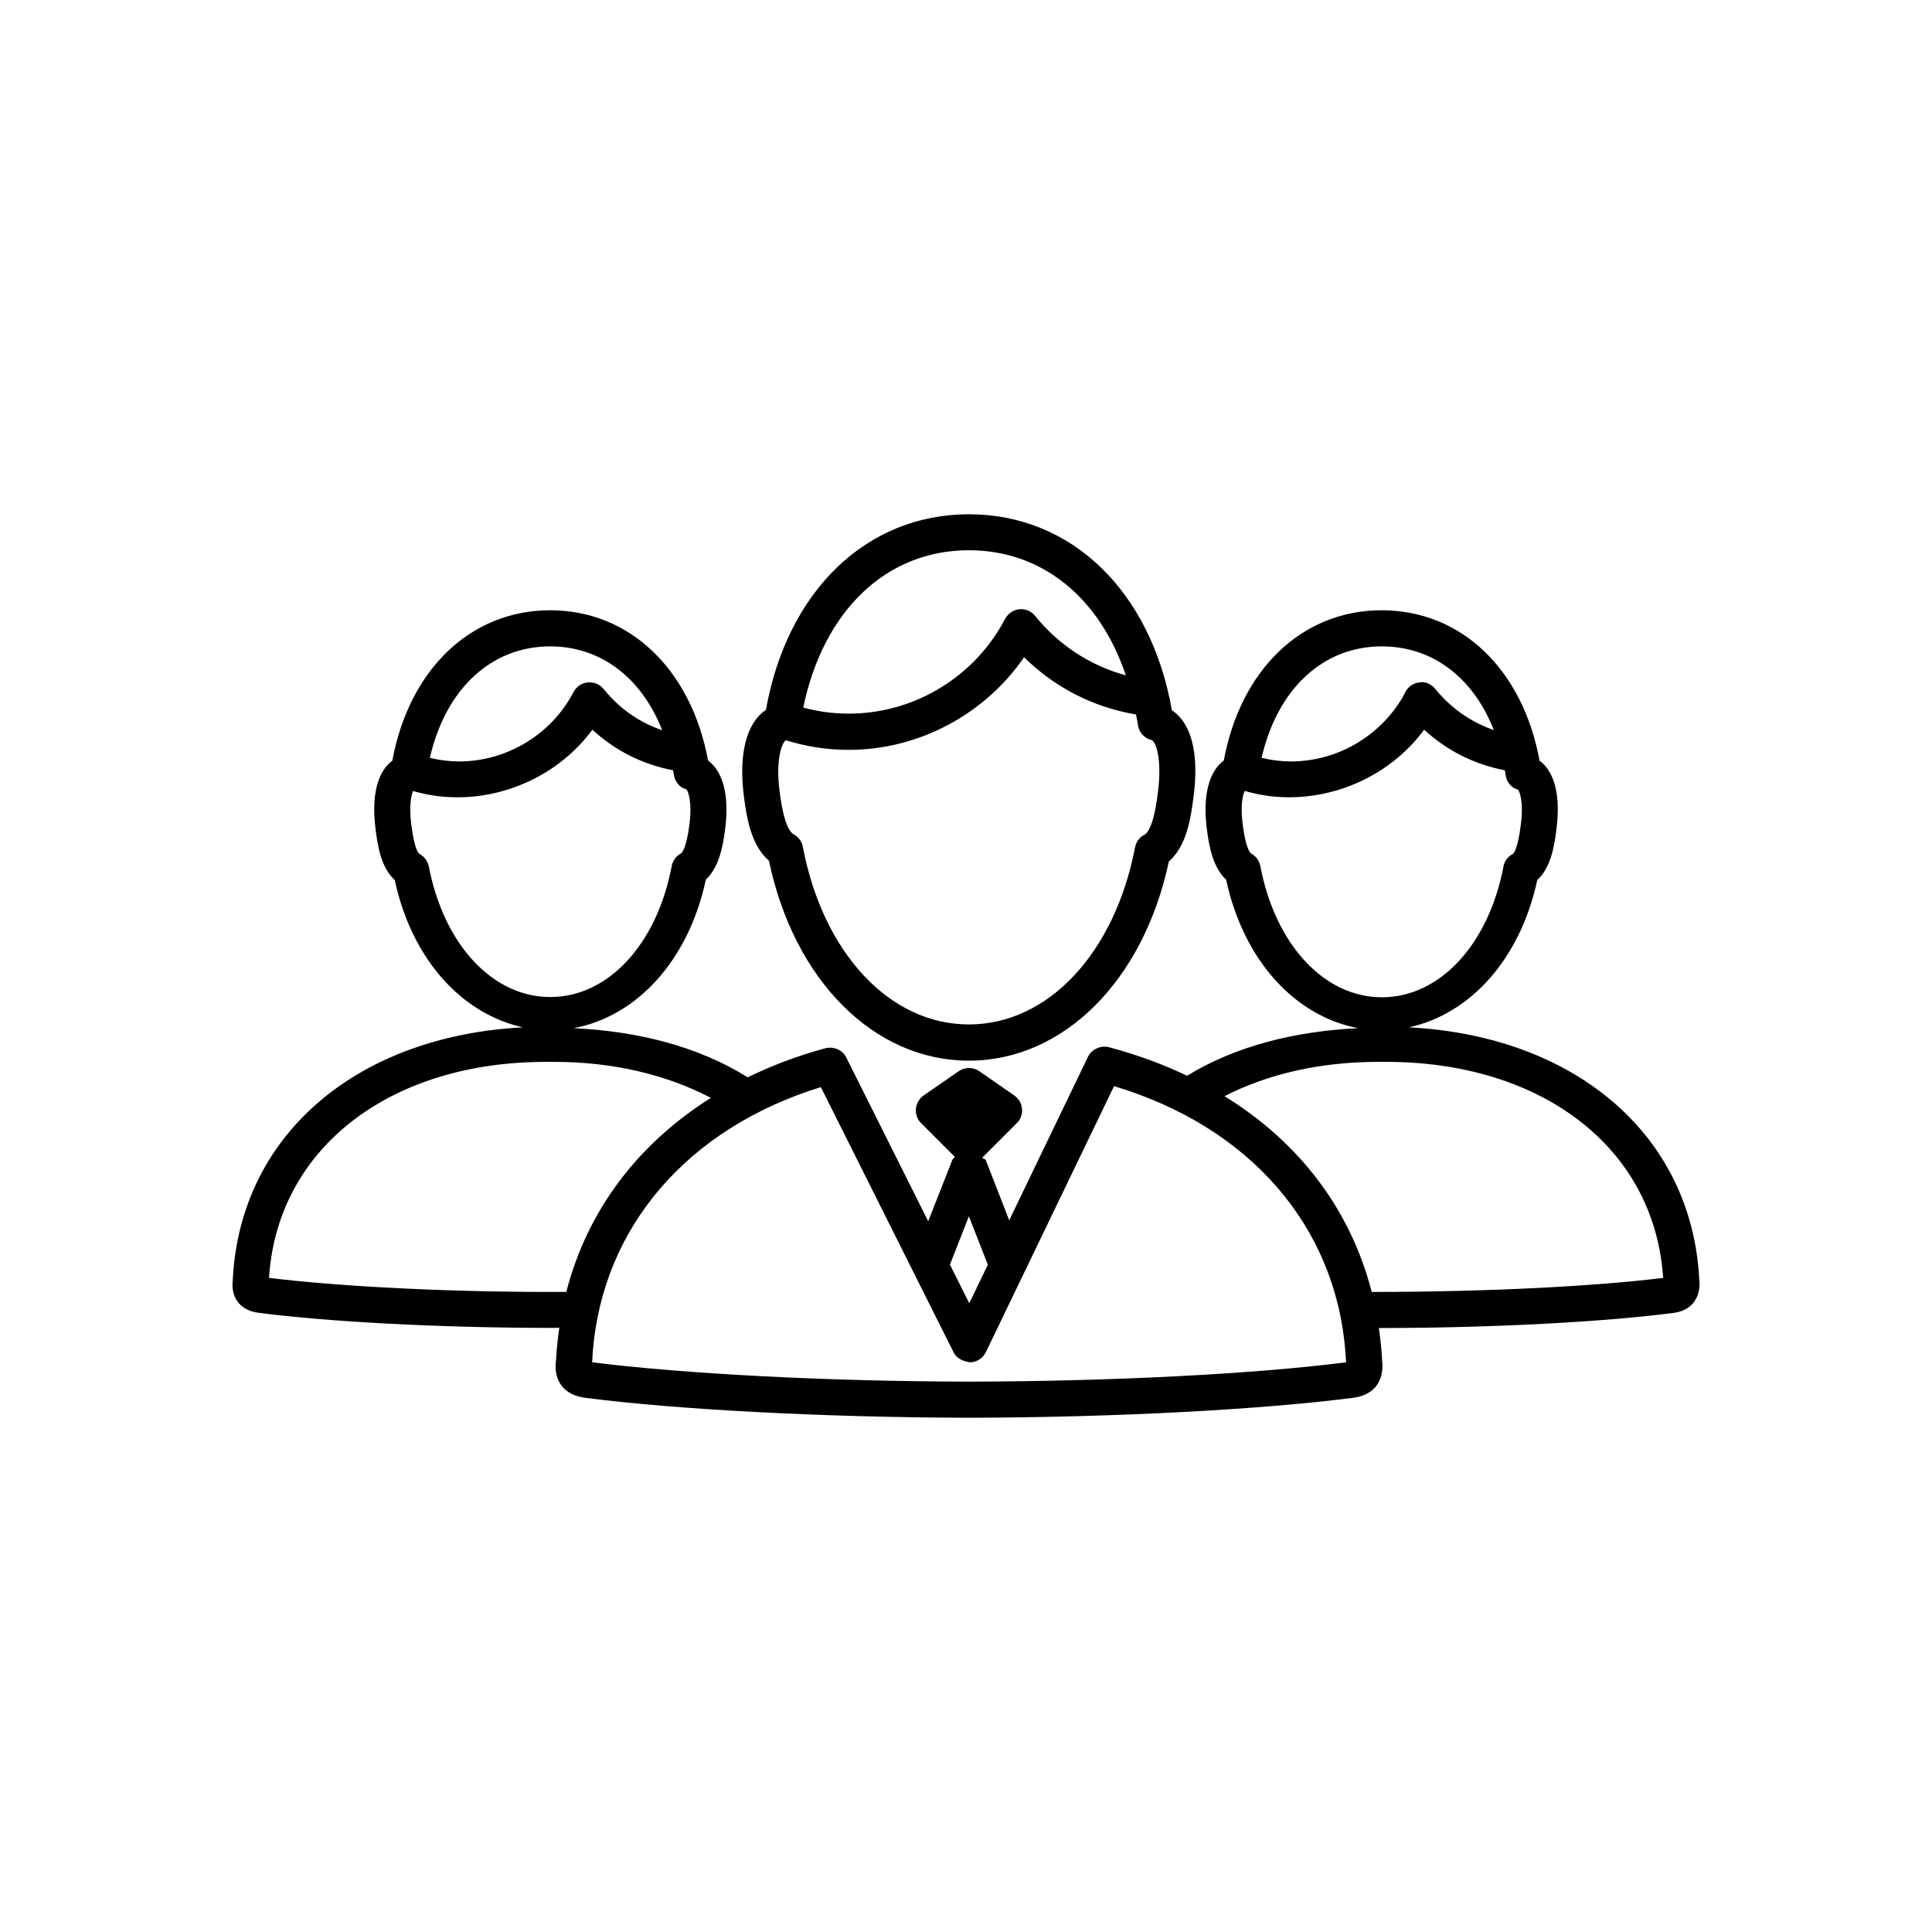 <?xml version="1.0" encoding="UTF-8"?> <!-- Generator: Adobe Illustrator 19.2.0, SVG Export Plug-In . SVG Version: 6.00 Build 0) --> <svg xmlns="http://www.w3.org/2000/svg" xmlns:xlink="http://www.w3.org/1999/xlink" version="1.1" id="pouliz" x="0px" y="0px" viewBox="0 0 16 16" style="enable-background:new 0 0 16 16;" xml:space="preserve"> <path d="M14.068,10.529c-0.093-1.161-1.05-1.951-2.399-2.021c0.505-0.111,0.919-0.559,1.062-1.22 c0.11-0.102,0.141-0.271,0.159-0.424c0.035-0.274-0.015-0.472-0.14-0.564c-0.139-0.758-0.649-1.246-1.308-1.246 c-0.656,0-1.167,0.487-1.307,1.244C10.011,6.391,9.96,6.589,9.994,6.862c0.02,0.161,0.054,0.323,0.16,0.423 c0.147,0.676,0.575,1.132,1.094,1.23C10.721,8.54,10.23,8.664,9.831,8.909C9.628,8.812,9.409,8.732,9.182,8.672 C9.118,8.656,9.041,8.688,9.01,8.752l-0.652,1.354L8.164,9.608c-0.005-0.012-0.022-0.01-0.03-0.02l0.285-0.285 c0.032-0.03,0.049-0.075,0.045-0.12C8.46,9.139,8.438,9.099,8.401,9.073L8.11,8.871c-0.051-0.035-0.119-0.035-0.17,0L7.648,9.073 C7.612,9.099,7.589,9.139,7.585,9.183c-0.004,0.045,0.013,0.09,0.043,0.118l0.28,0.28C7.901,9.59,7.891,9.597,7.886,9.608 l-0.199,0.506L7.009,8.759C6.979,8.695,6.905,8.664,6.836,8.681C6.61,8.742,6.394,8.823,6.192,8.922 C5.788,8.669,5.289,8.54,4.751,8.515c0.52-0.098,0.949-0.554,1.095-1.231c0.105-0.099,0.14-0.261,0.16-0.423 C6.04,6.589,5.989,6.391,5.864,6.298C5.723,5.541,5.213,5.054,4.557,5.054c-0.658,0-1.168,0.488-1.308,1.246 C3.125,6.392,3.075,6.59,3.11,6.864c0.019,0.153,0.048,0.322,0.159,0.424c0.143,0.661,0.558,1.109,1.062,1.22 c-1.35,0.07-2.307,0.86-2.399,2.023l-0.007,0.107c0,0.13,0.082,0.218,0.217,0.234c0.577,0.075,1.487,0.123,2.38,0.125h0.071 c0.013-0.001,0.026-0.001,0.039-0.001c-0.009,0.062-0.016,0.121-0.021,0.179l-0.01,0.139c0,0.146,0.089,0.242,0.245,0.262 c0.762,0.098,1.961,0.161,3.134,0.165h0.1c1.166-0.004,2.364-0.067,3.126-0.165c0.156-0.02,0.245-0.117,0.243-0.271l-0.009-0.131 c-0.005-0.057-0.012-0.115-0.021-0.176h0.063c0.889-0.002,1.8-0.05,2.377-0.125c0.135-0.017,0.216-0.106,0.216-0.244L14.068,10.529z M4.521,8.794h0.069c0.479,0,0.925,0.103,1.297,0.298c-0.613,0.387-1.025,0.939-1.197,1.607c-0.897,0.005-1.849-0.041-2.462-0.116 l0.002-0.03C2.313,9.501,3.234,8.794,4.521,8.794z M4.909,11.197c0.082-1.037,0.787-1.854,1.889-2.194l1.099,2.196 c0.031,0.062,0.097,0.076,0.134,0.083c0.057,0,0.109-0.033,0.134-0.085l1.061-2.202c1.119,0.335,1.834,1.154,1.916,2.2l0.006,0.087 c-0.765,0.098-1.958,0.158-3.122,0.16c-1.155-0.002-2.339-0.062-3.122-0.16L4.909,11.197z M8.024,10.073l0.157,0.401l-0.154,0.319 l-0.16-0.32L8.024,10.073z M10.141,9.078c0.365-0.187,0.801-0.284,1.269-0.284h0.069c1.287,0,2.208,0.706,2.292,1.759l0.003,0.03 c-0.58,0.071-1.468,0.115-2.336,0.116h-0.078C11.185,10.021,10.766,9.464,10.141,9.078z M11.887,5.706 c-0.031-0.038-0.081-0.064-0.128-0.055c-0.05,0.004-0.095,0.033-0.119,0.077l-0.022,0.043c-0.192,0.33-0.548,0.535-0.928,0.535 c-0.078,0-0.159-0.01-0.242-0.03c0.132-0.572,0.508-0.923,0.996-0.923c0.417,0,0.756,0.256,0.927,0.693 C12.182,5.981,12.014,5.863,11.887,5.706z M10.308,6.55c0.543,0.16,1.154-0.054,1.486-0.507c0.188,0.173,0.416,0.288,0.668,0.336 c0.002,0.013,0.005,0.027,0.007,0.04c0.008,0.061,0.052,0.109,0.102,0.12c0.011,0.011,0.049,0.091,0.024,0.289 c-0.026,0.208-0.06,0.241-0.068,0.245c-0.04,0.021-0.069,0.06-0.076,0.104c-0.124,0.647-0.528,1.082-1.007,1.082 S10.56,7.821,10.437,7.17c-0.01-0.044-0.036-0.08-0.074-0.101c-0.013-0.007-0.046-0.045-0.072-0.244 C10.271,6.666,10.293,6.582,10.308,6.55z M4.999,5.706C4.968,5.668,4.924,5.649,4.87,5.651C4.82,5.655,4.775,5.685,4.751,5.729 L4.728,5.771c-0.191,0.33-0.547,0.535-0.927,0.535c-0.078,0-0.158-0.01-0.241-0.03c0.131-0.572,0.509-0.923,0.997-0.923 c0.416,0,0.755,0.257,0.927,0.694C5.293,5.983,5.128,5.866,4.999,5.706z M3.421,6.551c0.547,0.159,1.153-0.057,1.485-0.508 c0.187,0.173,0.416,0.288,0.668,0.336c0.002,0.013,0.005,0.025,0.007,0.037c0.008,0.06,0.051,0.109,0.103,0.12 c0.011,0.01,0.05,0.092,0.026,0.289C5.684,7.029,5.648,7.063,5.637,7.069c-0.039,0.022-0.066,0.06-0.074,0.103 C5.44,7.821,5.036,8.257,4.557,8.257c-0.478,0-0.882-0.435-1.006-1.083C3.541,7.13,3.513,7.093,3.475,7.072 c-0.01-0.005-0.043-0.038-0.069-0.245C3.386,6.674,3.406,6.583,3.421,6.551z M8.024,8.784c0.783,0,1.446-0.662,1.656-1.65 c0.142-0.123,0.181-0.342,0.205-0.541c0.046-0.355-0.019-0.605-0.18-0.711C9.531,4.895,8.874,4.259,8.024,4.259 c-0.849,0-1.505,0.635-1.681,1.62C6.183,5.986,6.116,6.241,6.16,6.589c0.025,0.21,0.069,0.419,0.208,0.539 C6.576,8.12,7.239,8.784,8.024,8.784z M8.573,5.101c-0.031-0.038-0.079-0.06-0.13-0.056C8.394,5.05,8.35,5.079,8.325,5.123 L8.293,5.181c-0.261,0.45-0.745,0.729-1.264,0.729c-0.128,0-0.254-0.017-0.377-0.05c0.168-0.806,0.689-1.303,1.372-1.303 c0.601,0,1.079,0.384,1.3,1.036C9.029,5.513,8.766,5.341,8.573,5.101z M6.507,6.13c0.169,0.053,0.344,0.08,0.522,0.08 c0.578,0,1.125-0.292,1.452-0.767c0.254,0.251,0.573,0.414,0.927,0.474c0.006,0.029,0.011,0.058,0.016,0.087 c0.008,0.061,0.053,0.11,0.111,0.124C9.57,6.137,9.625,6.276,9.59,6.556C9.579,6.643,9.549,6.875,9.476,6.914 c-0.041,0.021-0.068,0.06-0.076,0.104C9.231,7.895,8.679,8.484,8.024,8.484c-0.656,0-1.208-0.591-1.375-1.47 C6.642,6.971,6.614,6.933,6.575,6.911c-0.053-0.029-0.093-0.15-0.119-0.359C6.423,6.292,6.473,6.157,6.507,6.13z"></path> </svg> 